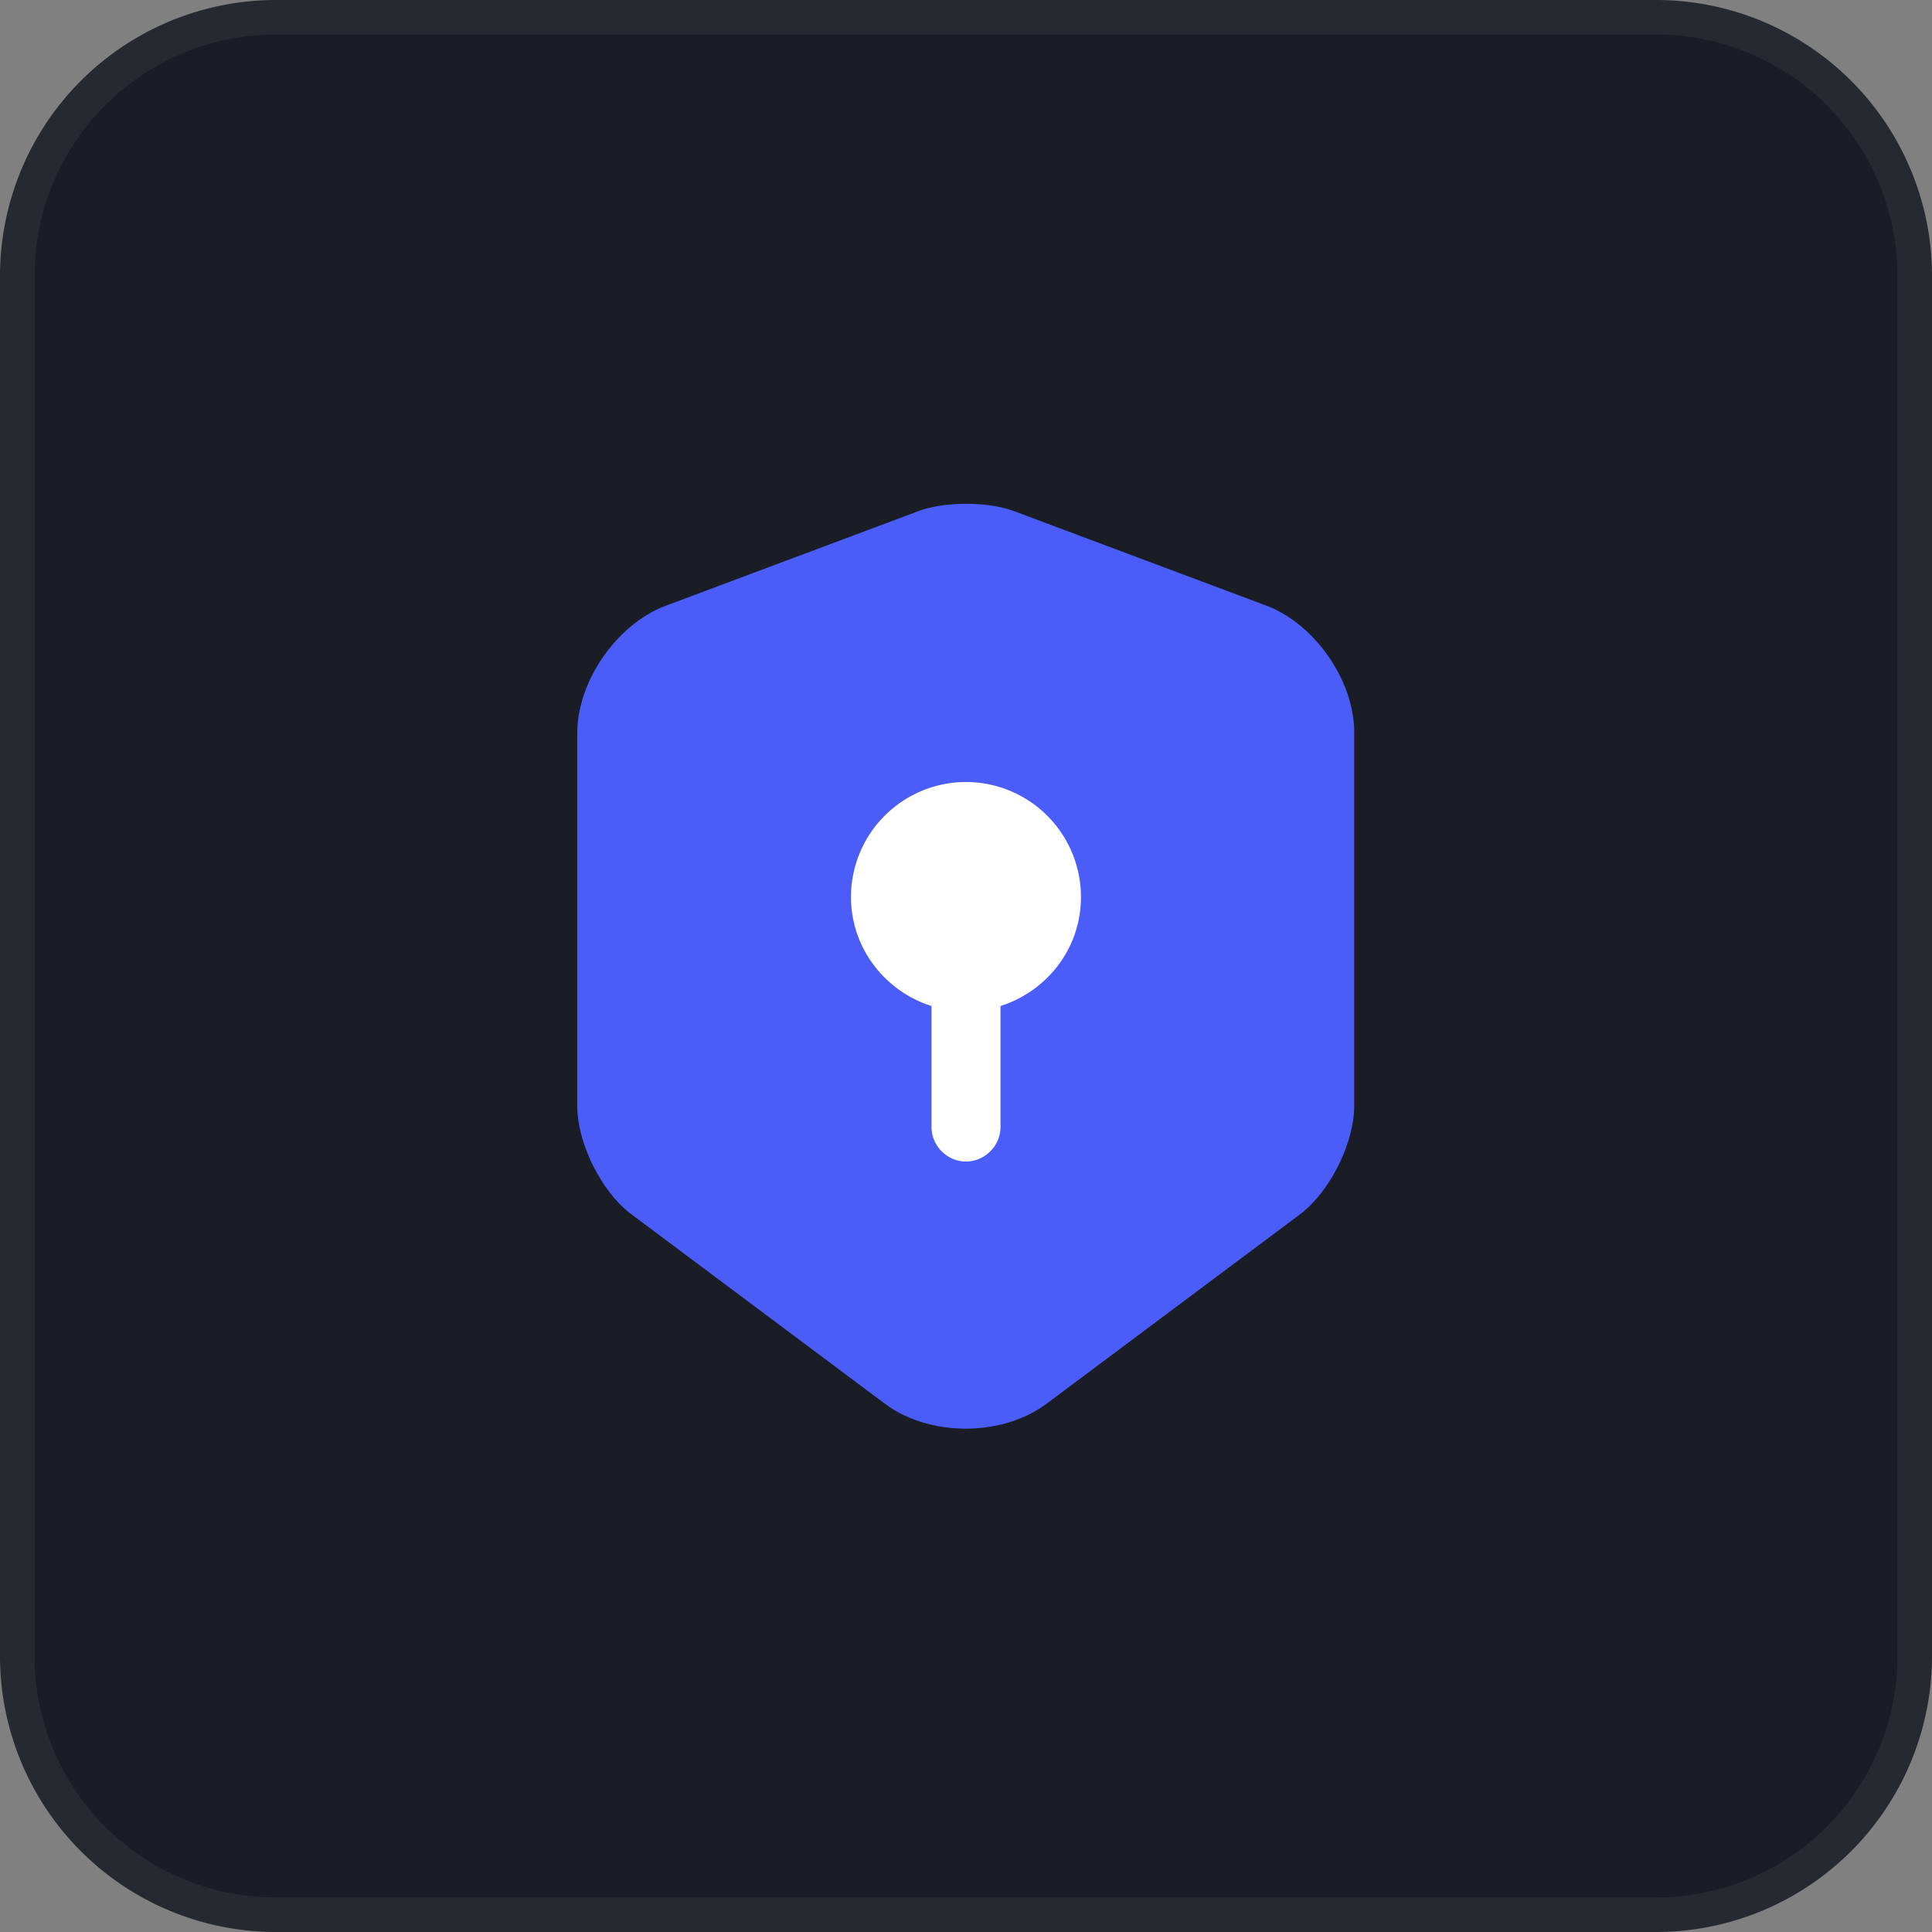 <svg xmlns="http://www.w3.org/2000/svg" width="56" height="56" fill="none"><rect width="100%" height="100%" fill="#808080" stroke="none"/><path fill="#1B1D26" d="M8 .5h40A7.5 7.5 0 0 1 55.5 8v40a7.5 7.5 0 0 1-7.5 7.5H8A7.5 7.5 0 0 1 .5 48V8A7.5 7.5 0 0 1 8 .5Z"/><path stroke="#272931" d="M8 .5h40A7.5 7.5 0 0 1 55.5 8v40a7.5 7.5 0 0 1-7.5 7.5H8A7.5 7.5 0 0 1 .5 48V8A7.5 7.5 0 0 1 8 .5Z"/><circle cx="28" cy="28.25" r="8" fill="#fff"/><path fill="#4A5DF9" d="m36.72 17.56-7.334-2.747c-.76-.28-2-.28-2.76 0l-7.334 2.747c-1.413.533-2.56 2.187-2.56 3.693v10.8c0 1.08.707 2.507 1.574 3.147l7.333 5.48c1.293.973 3.413.973 4.707 0l7.333-5.48c.867-.653 1.573-2.067 1.573-3.147v-10.8c.014-1.506-1.133-3.16-2.533-3.693ZM29 29.16v3.507c0 .546-.454 1-1 1-.548 0-1-.454-1-1V29.16c-1.348-.427-2.334-1.68-2.334-3.16a3.335 3.335 0 0 1 3.333-3.333A3.335 3.335 0 0 1 31.332 26c0 1.493-.986 2.733-2.333 3.16Z"/></svg>